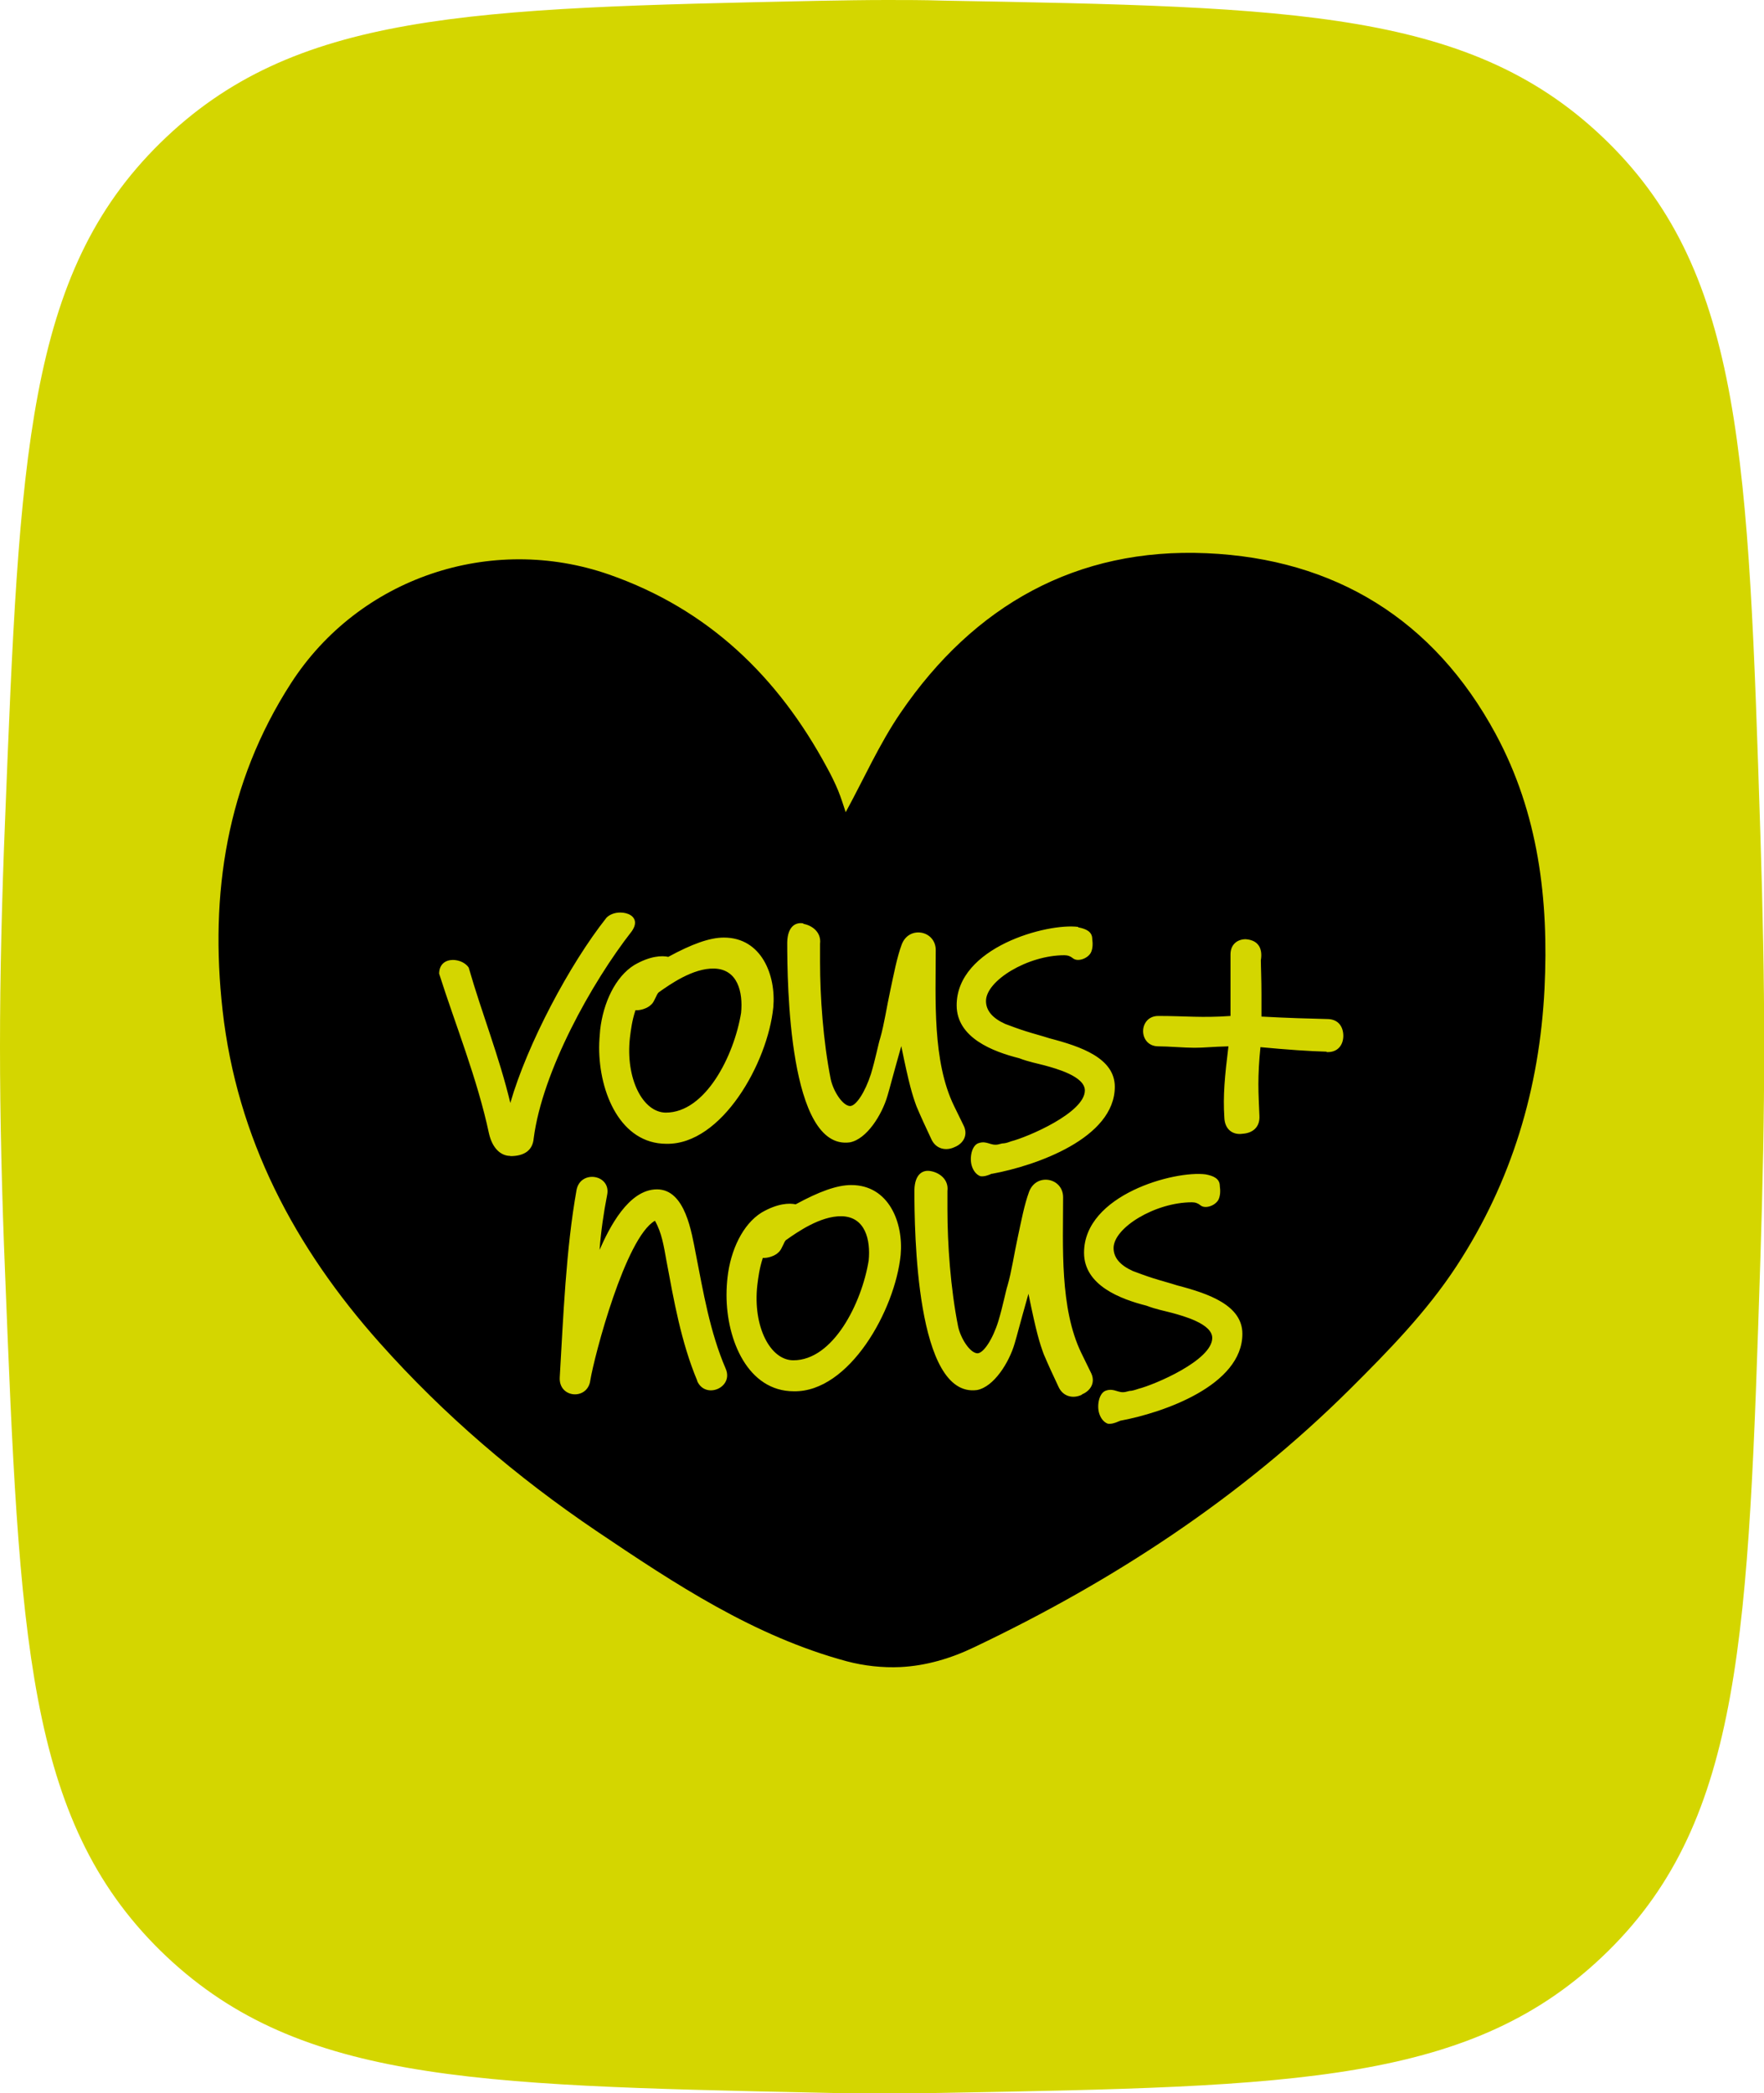 <?xml version="1.0" encoding="UTF-8"?>
<svg xmlns="http://www.w3.org/2000/svg" viewBox="0 0 86 102">
  <defs>
    <style>
      .cls-1 {
        fill: #000;
      }

      .cls-1, .cls-2 {
        stroke-width: 0px;
      }

      .cls-2 {
        fill: #d4d600;
      }
    </style>
  </defs>
  <g id="BACKGROUNDS">
    <g id="VERT_ANIS" data-name="VERT ANIS">
      <path class="cls-2" d="M.25,39.9C.95,22.21,1.3,13.36,7.81,6.97,14.32.58,22.85.4,39.9.04c1.15-.02,2.26-.04,3.34-.04.88,0,1.79,0,2.72.03,17.27.31,25.9.46,32.45,6.92,6.55,6.46,6.83,15.51,7.41,33.61.12,3.66.19,7.21.19,10.45s-.07,6.79-.19,10.45c-.58,18.1-.86,27.15-7.41,33.61-6.55,6.46-15.18,6.61-32.45,6.92-.93.02-1.84.03-2.72.03-1.07,0-2.19-.01-3.34-.04-17.06-.36-25.58-.55-32.09-6.93C1.3,88.64.95,79.79.25,62.1.09,58.21,0,54.43,0,51s.09-7.21.25-11.1Z"/>
    </g>
  </g>
  <g id="ILLUS._NOIR" data-name="ILLUS. NOIR">
    <g>
      <path class="cls-1" d="M41.03,59.27c-1.04-.02-2.18.79-2.68,1.14-.05.02-.1.1-.15.22-.17.37-.22.37-.27.42-.15.15-.5.27-.74.25-.17.52-.22.94-.27,1.34-.22,1.99.62,3.65,1.76,3.65,1.94,0,3.33-2.78,3.67-4.86.1-1.02-.17-2.13-1.31-2.16Z"/>
      <path class="cls-1" d="M32.46,54.22c1.94,0,3.33-2.78,3.67-4.86.1-1.02-.17-2.13-1.31-2.16-1.04-.03-2.18.79-2.68,1.14-.05.03-.1.1-.15.22-.17.37-.22.37-.27.42-.15.15-.5.27-.74.25-.17.52-.22.94-.27,1.34-.22,1.98.62,3.65,1.76,3.65Z"/>
      <path class="cls-1" d="M72.92,35.77c-3.02-5.59-7.86-8.54-14.09-8.81-6.34-.28-11.35,2.54-14.92,7.77-1.04,1.52-1.8,3.24-2.68,4.85-.1-.3-.22-.69-.37-1.06-.16-.38-.34-.75-.54-1.11-2.39-4.44-5.79-7.72-10.62-9.41-5.77-2.01-12.19.15-15.51,5.29-3.15,4.88-3.97,10.29-3.34,15.93.7,6.26,3.52,11.58,7.67,16.23,3.13,3.51,6.67,6.53,10.56,9.16,3.83,2.58,7.68,5.13,12.21,6.35.83.22,1.74.32,2.6.28,1.25-.06,2.47-.42,3.61-.97,6.77-3.22,12.97-7.27,18.31-12.57,1.88-1.87,3.74-3.77,5.2-6,2.69-4.11,4.05-8.66,4.29-13.53.21-4.32-.29-8.53-2.38-12.4ZM52.56,45.19c.37.07.69.2.69.57.03.22.03.47-.07.67-.17.3-.65.45-.87.27-.12-.1-.25-.15-.42-.15-1.79,0-3.82,1.24-3.82,2.23,0,.47.32.84.94,1.12.32.12.67.25.99.35.37.12.77.22,1.17.35,1.54.4,3.18.97,3.18,2.36,0,2.51-3.85,3.85-5.98,4.24h-.02s-.03,0-.05.02c-.17.07-.32.12-.5.1-.2-.07-.35-.27-.42-.5-.12-.37-.02-1.02.35-1.12.4-.12.57.15.94.07.1-.02.17-.05.22-.05.07,0,.2-.02.4-.1.79-.2,3.6-1.39,3.6-2.48,0-.69-1.41-1.07-1.96-1.22-.37-.1-.77-.17-1.24-.35-1.27-.32-3.05-.99-3.05-2.58,0-2.83,4.42-4.02,5.93-3.82ZM39.16,45.02c.42.07.89.4.82.97v.89c0,1.69.15,3.85.52,5.71.12.57.57,1.29.94,1.31.3,0,.74-.69,1.02-1.56.22-.72.37-1.51.45-1.74.2-.69.32-1.54.5-2.36.17-.79.32-1.59.55-2.21.35-.94,1.66-.69,1.66.27,0,2.38-.17,5.41.89,7.59l.45.92c.27.5,0,.92-.42,1.09-.42.2-.92.1-1.14-.4-.27-.57-.5-1.07-.72-1.59-.2-.55-.35-1.02-.74-2.93-.47,1.66-.55,2.01-.67,2.41-.27.94-1.02,2.13-1.84,2.28-2.98.4-3.05-7.77-3.05-9.75.02-.79.42-.99.79-.92ZM32.58,46.63c1.14-.62,2.01-.94,2.71-.94,1.84,0,2.55,1.84,2.41,3.4-.27,2.7-2.51,6.7-5.21,6.65-2.23,0-3.28-2.48-3.28-4.69,0-.32.03-.6.05-.87.15-1.31.74-2.58,1.66-3.15.77-.45,1.36-.47,1.66-.4ZM24.88,56.33c-.45,0-.87-.35-1.04-1.09-.57-2.68-1.66-5.36-2.43-7.79,0-.47.32-.67.67-.67.27,0,.6.12.77.37.64,2.23,1.49,4.34,2.03,6.6.82-2.85,2.88-6.75,4.69-9.03.17-.17.42-.25.67-.25.37,0,.72.17.72.5,0,.12-.05.25-.15.4-1.98,2.53-4.37,6.85-4.79,10.1-.05.6-.47.87-1.14.87ZM33.99,67.28c-.79-1.89-1.14-3.92-1.51-5.9-.12-.67-.22-1.31-.55-1.89-1.44.82-2.95,6.57-3.15,7.77-.12.99-1.56.89-1.49-.15.17-2.9.3-6.23.82-9.13.2-.99,1.69-.74,1.49.25-.17.87-.3,1.76-.37,2.68.47-1.07,1.41-2.95,2.8-2.95s1.69,2.13,1.89,3.13c.37,1.89.69,3.82,1.46,5.61.4.92-.99,1.51-1.39.6ZM43.91,61.15c-.27,2.7-2.51,6.7-5.21,6.65-2.23,0-3.28-2.48-3.28-4.69,0-.32.02-.6.05-.87.15-1.32.74-2.58,1.66-3.15.77-.45,1.36-.47,1.66-.4,1.14-.62,2.01-.94,2.71-.94,1.84,0,2.55,1.84,2.41,3.4ZM52.74,67.97c-.42.2-.92.1-1.14-.4-.27-.57-.5-1.07-.72-1.59-.2-.55-.35-1.02-.74-2.93-.47,1.66-.55,2.01-.67,2.41-.27.94-1.02,2.13-1.84,2.28-2.98.4-3.05-7.77-3.05-9.75.02-.79.42-.99.79-.92.42.07.89.4.82.97v.89c0,1.69.15,3.85.52,5.71.12.57.57,1.29.94,1.31.3,0,.75-.69,1.02-1.56.22-.72.37-1.51.45-1.74.2-.69.32-1.54.5-2.36.17-.79.32-1.59.55-2.21.35-.94,1.66-.69,1.66.27,0,2.38-.17,5.41.89,7.59l.45.92c.27.5,0,.92-.42,1.09ZM54.58,69.26h-.02s-.03,0-.05.02c-.17.07-.32.12-.5.1-.2-.07-.35-.27-.42-.5-.12-.37-.02-1.02.35-1.12.4-.12.57.15.94.07.1-.02.17-.05.22-.05.07,0,.2-.03.4-.1.79-.2,3.6-1.39,3.6-2.48,0-.69-1.41-1.07-1.96-1.22-.37-.1-.77-.17-1.24-.35-1.27-.32-3.05-.99-3.05-2.58,0-2.83,4.42-4.02,5.93-3.82.37.07.69.2.69.57.03.22.03.47-.07.67-.17.3-.65.45-.87.27-.12-.1-.25-.15-.42-.15-1.79,0-3.82,1.24-3.82,2.23,0,.47.32.84.94,1.12.32.12.67.25.99.35.37.12.77.22,1.17.35,1.54.4,3.18.97,3.18,2.36,0,2.51-3.85,3.85-5.98,4.24ZM64.68,51.25c-.82-.02-1.96-.1-3.23-.22-.07.67-.1,1.29-.1,1.81s.03,1.02.05,1.54c.03.57-.35.84-.82.87-.47.07-.87-.2-.89-.79-.07-1.07.02-2.01.2-3.47-.82.02-1.17.07-1.66.07s-1.27-.07-1.76-.07-.74-.37-.74-.74.25-.74.74-.74c1.34,0,2.11.1,3.52,0v-3c0-.5.35-.74.74-.74.7.05.82.55.74,1.02,0,.32.03.94.03,1.66v1.09c1.26.07,2.38.1,3.2.12.57,0,.79.4.79.82s-.25.82-.82.79Z"/>
    </g>
  </g>
</svg>